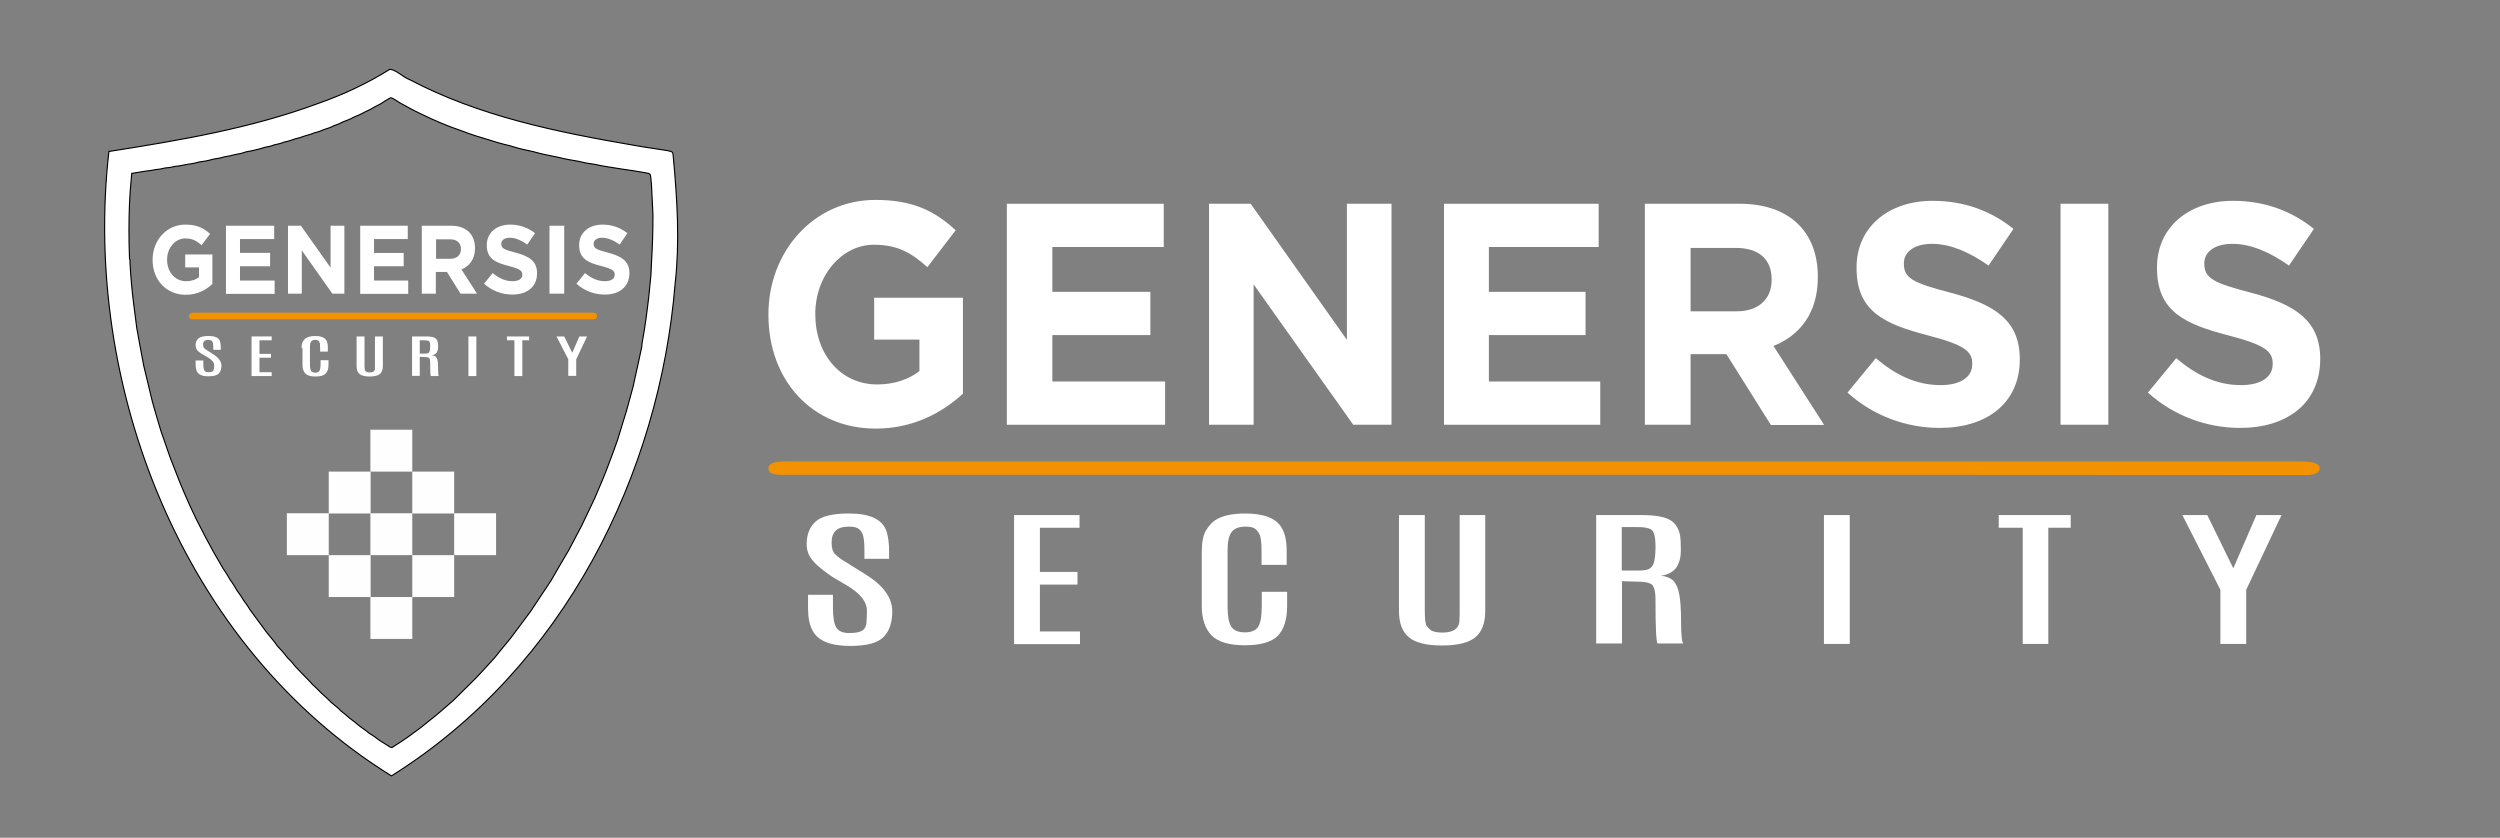 <?xml version="1.0" encoding="utf-8"?>
<!-- Generator: Adobe Illustrator 24.1.0, SVG Export Plug-In . SVG Version: 6.00 Build 0)  -->
<svg version="1.0" id="Livello_2" xmlns="http://www.w3.org/2000/svg" xmlns:xlink="http://www.w3.org/1999/xlink" x="0px" y="0px"
	 viewBox="0 0 1104.2 370" style="enable-background:new 0 0 1104.2 370;" xml:space="preserve">
<rect x="0" y="0" width="1104.2" height="370" fill="#808080" stroke="none"/>
<style type="text/css">
	.st0{fill:#FFFFFF;stroke:#000000;stroke-width:0.5;stroke-miterlimit:10;}
	.st1{fill:#FEFEFE;}
	.st2{fill:#FFFFFF;}
	.st3{fill:#F39200;}
</style>
<path class="st0" d="M297.4,69.5c-0.2-2.5-0.2-2.5-2.7-3c-4.8-0.8-9.7-1.4-14.5-2.3c-33.9-5.8-68.5-12.8-99.2-29
	c-3.1-1.1-5.8-4.3-8.8-4.6c-9.9,6.2-20.6,11.2-31.7,15.1c-29.7,11-61.2,16.3-92.4,21.2c-11.8,102.8,32,218.4,124.8,275.8
	c76.5-47.9,118.5-133.6,125.3-217.5C300.3,106.6,299.1,88.1,297.4,69.5z M287.8,115c-0.1,2.2-0.2,4.3-0.3,6.5
	c-0.3,3-0.6,6.1-0.9,9.1c-0.8,7-1.7,14-3,20.9c-0.1,0.5-0.1,0.9-0.1,1.4c-1,4.8-2,9.5-3.1,14.3c-0.2,1.1-0.5,2.2-0.7,3.3
	c-1,3.7-2,7.3-3,11c-1.3,4.3-2.7,8.6-4,13c-1.2,3.4-2.4,6.7-3.7,10.1c-1.9,5.2-4.1,10.3-6.3,15.4c-1.9,4.1-3.9,8.2-5.8,12.2
	c-1.9,3.7-3.9,7.4-5.8,11c-2.6,4.4-5.2,8.8-7.7,13.2c-3,4.6-6.1,9.1-9.1,13.7c-2.9,3.9-5.9,7.9-8.8,11.8c-2.4,2.9-4.8,5.8-7.1,8.7
	c-2.7,3-5.4,5.9-8.2,8.9c-3.3,3.3-6.6,6.5-9.9,9.8c-3.6,3.1-7.1,6.3-10.9,9.2c-1.2,1-2.4,1.9-3.6,2.9c-2,1.5-4,2.9-6,4.4
	c-2.2,1.5-4.5,3-6.7,4.4c-1-0.1-1.7-0.9-2.6-1.4c-1-0.6-1.9-1.2-2.9-1.8c-1.4-1.1-2.9-2.2-4.5-3.1c-1.4-1.3-3-2.2-4.5-3.4
	c-1.4-1.2-2.8-2.3-4.3-3.4c-1.2-1.1-2.4-2.1-3.7-3.1c-1.2-1.3-2.7-2.4-4.1-3.6c-1.5-1.5-3.1-3-4.7-4.4c-1.2-1.3-2.5-2.6-3.9-3.8
	c-1.1-1.4-2.4-2.5-3.6-3.8c-1.4-1.4-2.7-2.9-4.1-4.3c-1-1.4-2.2-2.6-3.4-3.8c-1.3-1.8-2.8-3.4-4.3-5c-1.1-1.8-2.6-3.3-3.9-5
	c-0.4-0.5-0.8-1-1.2-1.5c-2.3-3.1-4.6-6.3-6.9-9.4c-0.8-1.4-1.8-2.8-2.8-4.1c-0.9-1.5-1.8-2.9-2.9-4.3c-1-1.7-2-3.4-3.2-5
	c-0.9-1.7-2-3.4-3.1-5c-1.3-2.2-2.6-4.5-3.9-6.7c-1.3-2.3-2.5-4.7-3.8-7c-1.3-2.5-2.6-5.1-3.9-7.6c-1.3-2.7-2.6-5.4-3.8-8.1
	c-1.3-3-2.6-5.9-3.8-8.9c-1.4-3.5-2.7-7-4.1-10.5c-1.4-3.9-2.7-7.9-4.1-11.8c-1.3-4.3-2.6-8.7-3.8-13c-1-4.2-2-8.3-3-12.5
	c-0.3-1.1-0.5-2.2-0.8-3.3c-0.6-3.2-1.2-6.4-1.8-9.6c-0.4-2.4-0.9-4.8-1.3-7.2c-0.4-3.4-0.9-6.7-1.3-10.1
	c-0.8-6.3-1.4-12.7-1.7-19.1c0-0.4,0.1-0.9-0.2-1.3c-0.1-2.4-0.1-4.8-0.2-7.2C56.9,99.4,57,92,57.5,84.5c0.2-2.6,0.5-5.2,0.7-7.9
	c2-0.3,4-0.7,6-1c1.5-0.1,3.1-0.4,4.6-0.7c1.4-0.1,2.7-0.3,4.1-0.7c1.5-0.1,2.9-0.3,4.3-0.7c1.7-0.1,3.4-0.5,5-0.8
	c2-0.3,4-0.6,6-1.2c2-0.2,4-0.6,6-1.2c1.6-0.2,3.2-0.5,4.8-1c1.6-0.2,3.2-0.6,4.8-1c1.6-0.3,3.3-0.6,4.8-1.2c3-0.5,5.8-1.2,8.7-2.1
	c1.3-0.2,2.6-0.5,3.8-1c1.5-0.3,2.9-0.6,4.3-1.2c1.6-0.3,3.2-0.8,4.8-1.4c1.6-0.4,3.1-0.8,4.6-1.4c1.5-0.4,2.9-0.8,4.3-1.4
	c1.4-0.3,2.8-0.8,4.1-1.4c1.5-0.5,3-0.9,4.3-1.7c1.4-0.4,2.8-1,4.1-1.7c1.5-0.6,3.1-1.1,4.6-2c1.6-0.7,3.4-1.4,4.9-2.3
	c1.6-0.7,3.2-1.5,4.6-2.4c1.4-0.7,2.9-1.4,4.2-2.4c0.8-0.5,1.6-0.9,2.4-1.4c0.4-0.2,0.6-0.1,1,0.1c0.4,0.2,0.8,0.4,1.1,0.6
	c1.9,1.3,3.9,2.4,6,3.5c1.8,1,3.6,1.9,5.5,2.8c5.9,2.9,12,5.5,18.3,7.6c3.5,1.4,7.1,2.5,10.8,3.6c3.4,1.1,6.8,2.1,10.3,2.9
	c3.4,1.1,6.9,1.9,10.3,2.6c3.5,1,7,1.7,10.6,2.4c3.2,0.8,6.4,1.4,9.6,1.9c2.3,0.6,4.6,1,6.9,1.3c3,0.7,6,1.1,9,1.6
	c1.3,0.2,2.5,0.4,3.8,0.6c1.4,0.2,2.7,0.4,4.1,0.6c1.4,0.2,2.9,0.5,4.3,0.7c0.4,0.1,0.7,0.1,1.1,0.2c2.3,0.4,2.3,0.4,2.5,2.7
	c0.1,0.6,0,1.2,0.2,1.8c0.2,4.7,0.5,9.4,0.7,14.1C288.4,101.6,288.2,108.3,287.8,115z"/>
<rect x="163.6" y="189.8" class="st1" width="18.5" height="18.5"/>
<rect x="163.6" y="263.7" class="st1" width="18.5" height="18.5"/>
<g>
	<rect x="163.6" y="226.7" class="st1" width="18.5" height="18.5"/>
	<rect x="126.7" y="226.7" class="st1" width="18.5" height="18.5"/>
	<rect x="200.6" y="226.7" class="st1" width="18.5" height="18.5"/>
</g>
<g>
	<rect x="182.1" y="208.3" class="st1" width="18.5" height="18.5"/>
	<rect x="145.2" y="208.3" class="st1" width="18.5" height="18.5"/>
</g>
<rect x="145.2" y="245.2" class="st1" width="18.5" height="18.5"/>
<rect x="182.1" y="245.2" class="st1" width="18.5" height="18.5"/>
<g>
	<path class="st2" d="M86.7,154c-0.2-0.4-0.3-0.9-0.3-1.5c0-1.3,0.4-2.3,1.2-3c0.8-0.7,2.3-1.1,4.5-1.1c2.9,0,4.6,0.8,5.1,2.4
		c0.2,0.7,0.3,1.6,0.3,2.7v1h-3.3v-1.2c0-1.1-0.1-1.9-0.3-2.2c-0.2-0.4-0.4-0.6-0.7-0.8c-0.3-0.1-0.6-0.2-1.1-0.2
		c-0.8,0-1.4,0.2-1.8,0.5c-0.4,0.4-0.6,0.9-0.6,1.6c0,0.7,0.2,1.2,0.5,1.6c0.3,0.3,0.8,0.6,1.2,0.9c0.5,0.3,0.8,0.5,0.8,0.5l2,1.3
		c2.4,1.5,3.6,3.2,3.6,5c0,1.5-0.4,2.7-1.2,3.5c-0.8,0.8-2.3,1.2-4.5,1.2c-2.7,0-4.4-0.7-5.1-2.1c-0.4-0.8-0.6-1.8-0.6-3.1
		c0,0,0-0.1,0-0.1v-1.7h3.4v1.8c0,1.3,0.2,2.2,0.5,2.7c0.3,0.5,0.9,0.7,1.8,0.7c0.9,0,1.4-0.1,1.8-0.4c0.3-0.2,0.5-0.6,0.6-1.1
		s0.1-1,0.1-1.6c0-1.2-0.9-2.3-2.7-3.4l-1.9-1.1C88.2,155.9,87.1,154.9,86.7,154z"/>
	<path class="st2" d="M111.1,148.6h8.9v1.7h-5.4v6h5.1v1.7h-5.1v6.4h5.4v1.7h-8.9V148.6z"/>
	<path class="st2" d="M133.2,153.7c0-1.3,0.2-2.3,0.6-2.9c0.4-0.6,0.8-1.1,1.2-1.4c1-0.6,2.3-1,4.2-1c2.6,0,4.2,0.7,5,2
		c0.4,0.8,0.6,1.8,0.6,3v1.9h-3.4v-1.9c0-1.1-0.1-1.9-0.3-2.3c-0.2-0.4-0.5-0.7-0.7-0.8c-0.3-0.1-0.7-0.2-1.1-0.2
		c-0.9,0-1.6,0.3-1.9,0.8c-0.4,0.5-0.5,1.3-0.5,2.5v7.6c0,1.3,0.2,2.2,0.5,2.8c0.3,0.5,0.9,0.8,1.9,0.8c0.9,0,1.5-0.3,1.8-0.8
		c0.3-0.5,0.5-1.5,0.5-2.8v-1.9h3.5v1.9c0,1.8-0.4,3.2-1.3,4c-0.8,0.9-2.3,1.3-4.4,1.3c-2.1,0-3.6-0.4-4.5-1.3
		c-0.9-0.9-1.3-2.2-1.3-4V153.7z"/>
	<path class="st2" d="M165.6,148.6h3.5v13c0,1.6-0.4,2.8-1.3,3.6c-0.9,0.7-2.4,1.1-4.5,1.1c-2.1,0-3.7-0.4-4.5-1.1
		c-0.9-0.7-1.3-1.9-1.3-3.6v-13h3.5v12.9c0,1.2,0.1,1.9,0.2,2.1c0.2,0.2,0.3,0.4,0.5,0.5c0.3,0.3,0.9,0.4,1.6,0.4s1.3-0.1,1.7-0.4
		c0.4-0.3,0.6-0.7,0.6-1.2c0-0.5,0-1,0-1.3V148.6z"/>
	<path class="st2" d="M182,148.6h6.2c1.8,0,3,0.2,3.8,0.6s1.2,1.2,1.4,2.2c0.1,0.4,0.1,1.1,0.1,2s-0.2,1.6-0.6,2.3
		c-0.4,0.6-1.1,1-2.1,1.2c0.7,0.1,1.3,0.3,1.7,0.7s0.7,1,0.8,1.8c0.2,0.8,0.2,2.1,0.2,3.8c0,1.7,0.1,2.6,0.3,2.9h-3.5
		c-0.2-0.2-0.3-2.2-0.3-5.9c0-1.3-0.2-2-0.6-2.2s-1-0.3-1.9-0.3l-2.1-0.1v8.4H182V148.6z M190,152.9c0-1.3-0.2-2.1-0.6-2.3
		c-0.4-0.2-1-0.3-1.8-0.3h-2.2v5.9h2.2c0.7,0,1.2-0.1,1.5-0.2c0.3-0.2,0.5-0.4,0.7-0.9c0.1-0.4,0.2-1.1,0.2-2V152.9z"/>
	<path class="st2" d="M206.9,148.6h3.5v17.5h-3.5V148.6z"/>
	<path class="st2" d="M223.9,148.6h9.8v1.7h-3v15.8h-3.5v-15.8h-3.3V148.6z"/>
	<path class="st2" d="M255.9,148.6h3.4l-4.8,10.1v7.3H251v-7.3l-5.2-10.1h3.4l3.5,7.1h0.1L255.9,148.6z"/>
</g>
<g>
	<path class="st2" d="M82,130.2c-8.6,0-14.6-6.6-14.6-15.4v-0.1c0-8.5,6.1-15.5,14.5-15.5c5,0,8,1.5,10.9,4.1l-3.8,5
		c-2.1-1.9-4-3-7.2-3c-4.4,0-8,4.2-8,9.3v0.1c0,5.5,3.5,9.5,8.4,9.5c2.2,0,4.2-0.6,5.7-1.8v-4.3h-6.1v-5.7h12v13
		C91,128.1,87.1,130.2,82,130.2z"/>
	<path class="st2" d="M99.8,129.7v-30h21.3v5.9H106v6.1h13.3v5.9H106v6.3h15.3v5.9H99.8z"/>
	<path class="st2" d="M146.8,129.7l-13.5-19.1v19.1h-6.1v-30h5.7l13.1,18.5V99.7h6.1v30H146.8z"/>
	<path class="st2" d="M159.1,129.7v-30h21v5.9h-14.9v6.1h13.1v5.9h-13.1v6.3h15.1v5.9H159.1z"/>
	<path class="st2" d="M203.4,129.7l-6-9.6h-4.9v9.6h-6.2v-30h12.9c6.6,0,10.6,3.7,10.6,9.9v0.1c0,4.8-2.5,7.9-6,9.3l6.9,10.7H203.4z
		 M203.6,110c0-2.8-1.8-4.3-4.9-4.3h-6.1v8.6h6.3C201.8,114.3,203.6,112.6,203.6,110L203.6,110z"/>
	<path class="st2" d="M226.3,130.1c-4.5,0-9-1.6-12.5-4.8l3.8-4.7c2.7,2.2,5.4,3.6,8.8,3.6c2.7,0,4.3-1.1,4.3-2.8v-0.1
		c0-1.7-1-2.5-5.9-3.8c-5.9-1.5-9.8-3.2-9.8-9.2v-0.1c0-5.4,4.3-9,10.3-9c4.3,0,8,1.4,11,3.8l-3.4,5c-2.6-1.8-5.2-3-7.7-3
		c-2.5,0-3.8,1.2-3.8,2.6v0.1c0,2,1.3,2.6,6.4,3.9c6,1.6,9.4,3.8,9.4,9v0.1C237.2,126.8,232.7,130.1,226.3,130.1z"/>
	<path class="st2" d="M242.7,129.7v-30h6.5v30H242.7z"/>
	<path class="st2" d="M267.1,130.1c-4.5,0-9-1.6-12.5-4.8l3.8-4.7c2.7,2.2,5.4,3.6,8.8,3.6c2.7,0,4.3-1.1,4.3-2.8v-0.1
		c0-1.7-1-2.5-5.9-3.8c-5.9-1.5-9.8-3.2-9.8-9.2v-0.1c0-5.4,4.3-9,10.3-9c4.3,0,8,1.4,11,3.8l-3.4,5c-2.6-1.8-5.2-3-7.7-3
		c-2.5,0-3.8,1.2-3.8,2.6v0.1c0,2,1.3,2.6,6.4,3.9c6,1.6,9.4,3.8,9.4,9v0.1C277.9,126.8,273.5,130.1,267.1,130.1z"/>
</g>
<path class="st3" d="M173.4,141c-29.3,0-58.6,0-87.9,0c-0.9,0-1.9,0.2-2-1.2c-0.1-0.9,0.4-1.4,1.3-1.6c0.5-0.1,1-0.1,1.4-0.1
	c58.3,0,116.5,0,174.8,0c0.6,0,1.1,0,1.7,0.1c0.7,0.2,1.1,0.8,1,1.6c-0.1,0.8-0.6,1.2-1.4,1.2c-0.4,0-0.8,0-1.2,0
	C231.7,141,202.5,141,173.4,141z"/>
<g>
	<g>
		<path class="st2" d="M357.3,245.1c-0.7-1.4-1-3-1-4.9c0-4.1,1.3-7.4,3.9-9.8c2.6-2.4,7.5-3.6,14.8-3.6c9.4,0,14.9,2.7,16.6,8
			c0.7,2.3,1.1,5.2,1.1,8.6v3.4h-10.9v-3.8c0-3.6-0.3-6.1-0.9-7.3c-0.6-1.3-1.4-2.1-2.3-2.5c-0.9-0.4-2.1-0.6-3.6-0.6
			c-2.7,0-4.7,0.6-5.9,1.8c-1.2,1.2-1.8,2.9-1.8,5.3c0,2.3,0.5,4,1.6,5.1c1.1,1.1,2.4,2.1,4.1,3.1c1.6,1,2.5,1.5,2.7,1.7l6.6,4.1
			c7.9,4.9,11.8,10.3,11.8,16.4c0,4.9-1.3,8.7-3.9,11.3c-2.6,2.6-7.5,3.9-14.7,3.9c-8.7,0-14.3-2.3-16.6-6.8c-1.4-2.5-2-5.9-2-10
			c0-0.1,0-0.2,0-0.3v-5.5h11v5.8c0,4.2,0.5,7.1,1.5,8.7c1,1.6,2.9,2.4,5.7,2.4c2.8,0,4.7-0.4,5.8-1.1c1.1-0.8,1.7-1.9,1.8-3.5
			s0.2-3.3,0.2-5.3c0-3.9-2.9-7.6-8.8-11.1l-6.3-3.7C362.2,251.1,358.7,248,357.3,245.1z"/>
		<path class="st2" d="M447.9,227.5h28.9v5.6h-17.5v19.5h16.6v5.6h-16.6v20.7H477v5.6h-29.1V227.5z"/>
		<path class="st2" d="M530.8,243.9c0-4.3,0.6-7.5,1.8-9.5c1.2-2,2.5-3.5,3.9-4.5c3.1-2.1,7.6-3.1,13.6-3.1c8.3,0,13.7,2.2,16.1,6.5
			c1.4,2.5,2.1,5.8,2.1,9.9v6.3h-11.1v-6.3c0-3.6-0.3-6.1-1-7.4c-0.7-1.3-1.5-2.1-2.4-2.6c-1-0.4-2.2-0.6-3.6-0.6
			c-3,0-5.1,0.8-6.3,2.5c-1.2,1.7-1.7,4.4-1.7,8v24.6c0,4.3,0.5,7.3,1.6,9c1,1.7,3.1,2.6,6,2.6c3,0,5-0.9,6-2.6c1-1.7,1.5-4.7,1.5-9
			v-6.3h11.2v6.2c0,6-1.4,10.4-4.1,13.2c-2.8,2.8-7.6,4.2-14.5,4.2c-6.9,0-11.8-1.4-14.7-4.3c-2.9-2.9-4.4-7.3-4.4-13.1V243.9z"/>
		<path class="st2" d="M644.7,227.5H656v42.3c0,5.3-1.4,9.2-4.3,11.6c-2.8,2.4-7.7,3.7-14.7,3.7c-7,0-11.9-1.2-14.8-3.7
			c-2.9-2.4-4.3-6.3-4.3-11.6v-42.3h11.4v42.1c0,3.8,0.3,6.1,0.8,6.8c0.5,0.7,1.1,1.3,1.7,1.8c1,0.8,2.8,1.2,5.3,1.2
			c2.5,0,4.4-0.5,5.6-1.4c1.2-0.9,1.9-2.3,1.9-4c0.1-1.8,0.1-3.2,0.1-4.4V227.5z"/>
		<path class="st2" d="M704.9,227.5h20.2c5.7,0,9.9,0.7,12.4,2.1c2.5,1.4,4,3.8,4.6,7.1c0.2,1.4,0.3,3.5,0.3,6.4s-0.6,5.4-1.9,7.4
			c-1.3,2-3.6,3.3-6.9,3.8c2.4,0.2,4.2,1,5.5,2.2c1.2,1.3,2.1,3.3,2.6,6c0.5,2.7,0.8,6.8,0.8,12.2s0.3,8.6,0.9,9.5h-11.3
			c-0.6-0.7-0.9-7.1-0.9-19.2c0-4.1-0.7-6.4-2-7.1c-1.4-0.7-3.4-1-6.1-1l-6.7-0.2v27.5h-11.4V227.5z M731.2,241.4
			c0-4.4-0.7-6.9-2-7.6c-1.3-0.7-3.3-1-5.8-1h-7.1V252h7.2c2.2,0,3.8-0.2,4.8-0.7c1-0.5,1.8-1.4,2.2-2.8c0.4-1.4,0.7-3.6,0.7-6.6
			V241.4z"/>
		<path class="st2" d="M805.7,227.5H817v56.9h-11.4V227.5z"/>
		<path class="st2" d="M882.7,227.5h31.9v5.6h-9.9v51.3h-11.3v-51.3h-10.6V227.5z"/>
		<path class="st2" d="M996.6,227.5h11.1l-15.6,33v23.9h-11.4v-23.9l-16.8-33h11l11.4,23.3h0.2L996.6,227.5z"/>
	</g>
	<g>
		<path class="st2" d="M386.8,189.3c-28.1,0-47.4-21.3-47.4-50.2v-0.3c0-27.7,20-50.5,47.3-50.5c16.2,0,26,4.7,35.4,13.4l-12.5,16.3
			c-7-6.3-13.1-9.9-23.6-9.9c-14.4,0-25.9,13.8-25.9,30.4v0.3c0,17.8,11.3,31,27.3,31c7.2,0,13.7-2,18.7-5.9V150h-20v-18.5h39.2
			v42.4C416.1,182.3,403.3,189.3,386.8,189.3z"/>
		<path class="st2" d="M444.7,187.6V90H514v19.1h-49.2v19.8h43.3V148h-43.3v20.5h49.8v19.1H444.7z"/>
		<path class="st2" d="M597.7,187.6l-44-62v62h-19.7V90h18.4l42.5,60.1V90h19.7v97.6H597.7z"/>
		<path class="st2" d="M637.8,187.6V90h68.3v19.1h-48.5v19.8h42.7V148h-42.7v20.5h49.2v19.1H637.8z"/>
		<path class="st2" d="M782.1,187.6l-19.6-31.2h-15.8v31.2h-20.2V90h41.9c21.6,0,34.5,12.1,34.5,32.2v0.3c0,15.8-8,25.7-19.6,30.3
			l22.4,34.9H782.1z M782.5,123.4c0-9.2-6-13.9-15.8-13.9h-20v28h20.4c9.8,0,15.4-5.6,15.4-13.8V123.4z"/>
		<path class="st2" d="M856.7,189c-14.5,0-29.2-5.2-40.7-15.6l12.5-15.2c8.6,7.3,17.7,11.9,28.7,11.9c8.6,0,13.9-3.5,13.9-9.2v-0.3
			c0-5.4-3.3-8.2-19.3-12.4c-19.3-5-31.8-10.5-31.8-29.8v-0.3c0-17.7,14-29.4,33.6-29.4c14,0,25.9,4.5,35.7,12.4l-11,16.2
			c-8.5-6-16.9-9.6-25-9.6c-8.1,0-12.4,3.8-12.4,8.5v0.3c0,6.4,4.1,8.5,20.7,12.8c19.5,5.2,30.5,12.3,30.5,29.3v0.3
			C892,178.2,877.4,189,856.7,189z"/>
		<path class="st2" d="M910.1,187.6V90h21.1v97.6H910.1z"/>
		<path class="st2" d="M989.4,189c-14.5,0-29.2-5.2-40.7-15.6l12.5-15.2c8.6,7.3,17.7,11.9,28.7,11.9c8.6,0,13.9-3.5,13.9-9.2v-0.3
			c0-5.4-3.3-8.2-19.3-12.4c-19.3-5-31.8-10.5-31.8-29.8v-0.3c0-17.7,14-29.4,33.6-29.4c14,0,25.9,4.5,35.7,12.4l-11,16.2
			c-8.5-6-16.9-9.6-25-9.6s-12.4,3.8-12.4,8.5v0.3c0,6.4,4.1,8.5,20.7,12.8c19.5,5.2,30.5,12.3,30.5,29.3v0.3
			C1024.6,178.2,1010.1,189,989.4,189z"/>
	</g>
	<path class="st3" d="M681.6,209.7c-111.5,0-222.9,0-334.4,0c-3.5,0-7.3,0.3-7.8-2.5c-0.3-2,1.6-3,4.8-3.3c1.8-0.2,3.6-0.1,5.5-0.1
		c221.5,0,443.1,0,664.6,0c2.1,0,4.3,0,6.3,0.3c2.8,0.4,4.3,1.6,3.9,3.2c-0.5,1.6-2.2,2.5-5.4,2.5c-1.5,0-3,0-4.6,0
		C903.6,209.7,792.6,209.7,681.6,209.7z"/>
</g>
</svg>
